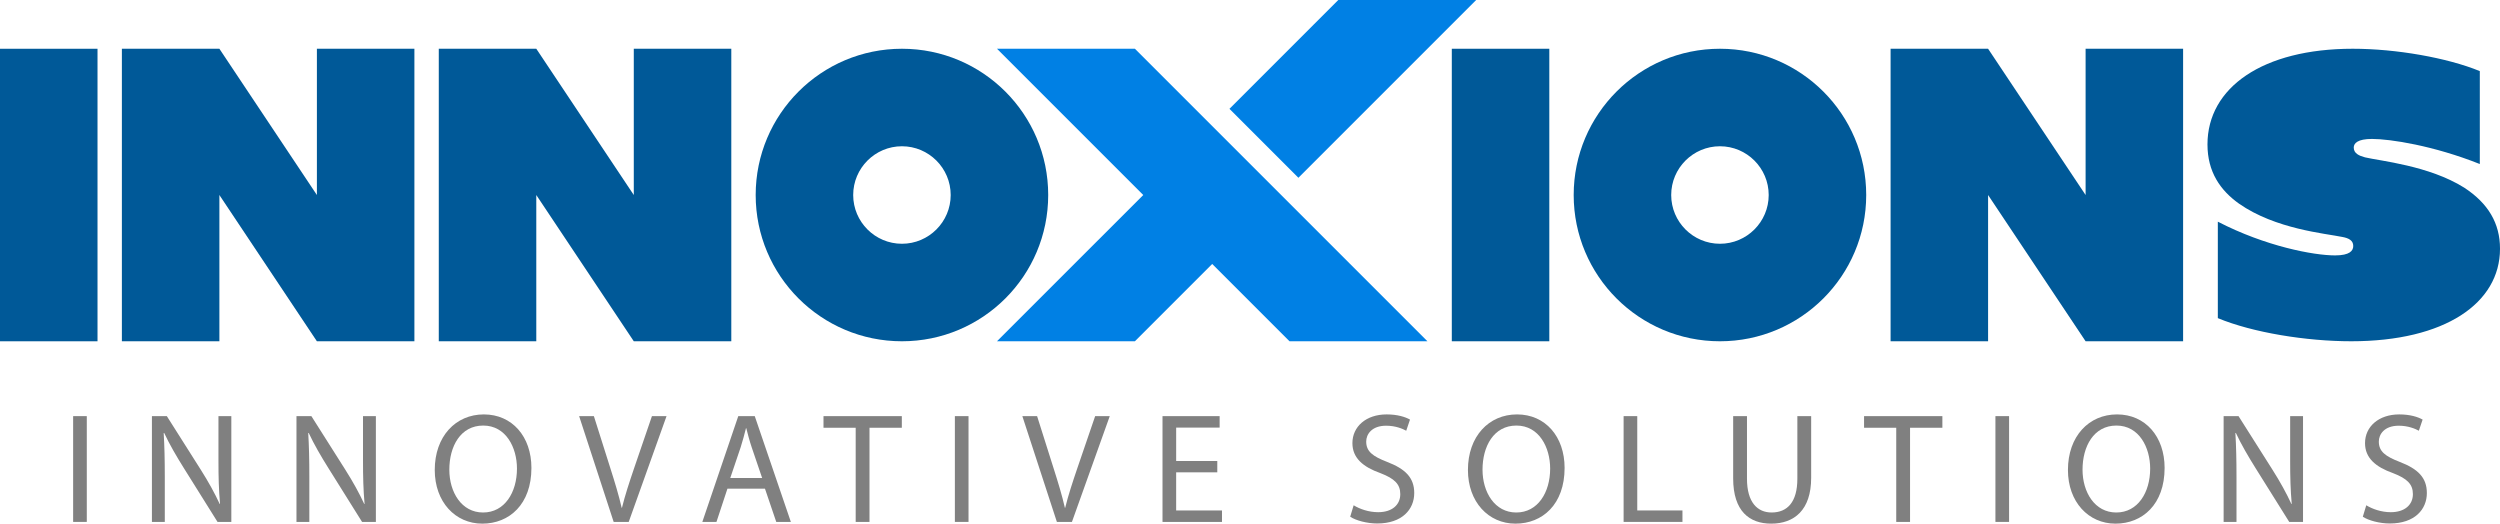 <svg xmlns="http://www.w3.org/2000/svg" id="Ebene_1" data-name="Ebene 1" width="2500" height="523.64" viewBox="0 0 2500 523.64"><defs><style>      .cls-1 {        fill: #005998;      }      .cls-2 {        fill: gray;      }      .cls-3 {        fill: #0080e4;      }    </style></defs><g id="Logo_mit_Slogan" data-name="Logo mit Slogan"><g><path class="cls-2" d="M86.79,416.13v105.78h-13.65v-105.78h13.65Z"></path><path class="cls-2" d="M151.92,521.91v-105.78h14.91l33.9,53.52c7.85,12.4,13.97,23.54,18.99,34.37l.31-.16c-1.26-14.13-1.57-27-1.57-43.47v-44.26h12.87v105.78h-13.81l-33.59-53.68c-7.38-11.77-14.44-23.86-19.77-35.31l-.47.16c.78,13.34,1.1,26.05,1.1,43.63v45.2h-12.87Z"></path><path class="cls-2" d="M296.47,521.91v-105.78h14.91l33.9,53.52c7.85,12.4,13.97,23.54,18.99,34.37l.31-.16c-1.26-14.13-1.57-27-1.57-43.47v-44.26h12.87v105.78h-13.81l-33.59-53.68c-7.38-11.77-14.44-23.86-19.77-35.31l-.47.16c.78,13.34,1.1,26.05,1.1,43.63v45.2h-12.87Z"></path><path class="cls-2" d="M531.42,467.92c0,36.41-22.13,55.72-49.12,55.72s-47.55-21.66-47.55-53.67c0-33.59,20.87-55.56,49.12-55.56s47.55,22.13,47.55,53.52ZM449.33,469.65c0,22.6,12.24,42.85,33.74,42.85s33.9-19.93,33.9-43.94c0-21.03-10.99-43-33.74-43s-33.9,20.87-33.9,44.1Z"></path><path class="cls-2" d="M613.66,521.91l-34.53-105.78h14.75l16.48,52.11c4.55,14.28,8.48,27.15,11.3,39.55h.31c2.98-12.24,7.38-25.58,12.08-39.39l17.89-52.26h14.6l-37.82,105.78h-15.07Z"></path><path class="cls-2" d="M727.45,488.64l-10.99,33.27h-14.13l35.94-105.78h16.48l36.1,105.78h-14.6l-11.3-33.27h-37.51ZM762.13,477.97l-10.36-30.45c-2.35-6.91-3.92-13.18-5.49-19.3h-.31c-1.57,6.28-3.3,12.71-5.34,19.15l-10.36,30.61h31.86Z"></path><path class="cls-2" d="M855.67,427.75h-32.17v-11.61h78.32v11.61h-32.33v94.17h-13.81v-94.17Z"></path><path class="cls-2" d="M968.52,416.13v105.78h-13.65v-105.78h13.65Z"></path><path class="cls-2" d="M1056.88,521.91l-34.53-105.78h14.75l16.48,52.11c4.55,14.28,8.48,27.15,11.3,39.55h.31c2.98-12.24,7.38-25.58,12.08-39.39l17.89-52.26h14.6l-37.82,105.78h-15.07Z"></path><path class="cls-2" d="M1217.28,472.32h-41.12v38.14h45.83v11.46h-59.48v-105.78h57.13v11.46h-43.47v33.43h41.12v11.3Z"></path><path class="cls-2" d="M1353.67,505.28c6.12,3.77,15.07,6.91,24.48,6.91,13.97,0,22.13-7.38,22.13-18.05,0-9.89-5.65-15.54-19.93-21.03-17.26-6.12-27.94-15.07-27.94-29.98,0-16.48,13.65-28.72,34.21-28.72,10.83,0,18.68,2.51,23.38,5.18l-3.77,11.14c-3.45-1.88-10.52-5.02-20.09-5.02-14.44,0-19.93,8.63-19.93,15.85,0,9.89,6.44,14.75,21.03,20.4,17.89,6.9,27,15.54,27,31.07,0,16.32-12.08,30.45-37.04,30.45-10.2,0-21.34-2.98-27-6.75l3.45-11.46Z"></path><path class="cls-2" d="M1564.6,467.92c0,36.41-22.13,55.72-49.12,55.72s-47.55-21.66-47.55-53.67c0-33.59,20.87-55.56,49.12-55.56s47.55,22.13,47.55,53.52ZM1482.52,469.65c0,22.6,12.24,42.85,33.74,42.85s33.9-19.93,33.9-43.94c0-21.03-10.99-43-33.74-43s-33.9,20.87-33.9,44.1Z"></path><path class="cls-2" d="M1623.61,416.13h13.65v94.32h45.2v11.46h-58.85v-105.78Z"></path><path class="cls-2" d="M1746.98,416.13v62.62c0,23.7,10.52,33.74,24.64,33.74,15.7,0,25.74-10.36,25.74-33.74v-62.62h13.81v61.68c0,32.49-17.11,45.83-40.02,45.83-21.66,0-37.98-12.4-37.98-45.2v-62.31h13.81Z"></path><path class="cls-2" d="M1896.23,427.75h-32.17v-11.61h78.32v11.61h-32.33v94.17h-13.81v-94.17Z"></path><path class="cls-2" d="M2009.08,416.13v105.78h-13.65v-105.78h13.65Z"></path><path class="cls-2" d="M2164.61,467.92c0,36.41-22.13,55.72-49.12,55.72s-47.55-21.66-47.55-53.67c0-33.59,20.87-55.56,49.12-55.56s47.55,22.13,47.55,53.52ZM2082.53,469.65c0,22.6,12.24,42.85,33.74,42.85s33.9-19.93,33.9-43.94c0-21.03-10.99-43-33.74-43s-33.9,20.87-33.9,44.1Z"></path><path class="cls-2" d="M2223.62,521.91v-105.78h14.91l33.9,53.52c7.85,12.4,13.97,23.54,18.99,34.37l.31-.16c-1.26-14.13-1.57-27-1.57-43.47v-44.26h12.87v105.78h-13.81l-33.59-53.68c-7.38-11.77-14.44-23.86-19.77-35.31l-.47.16c.78,13.34,1.1,26.05,1.1,43.63v45.2h-12.87Z"></path><path class="cls-2" d="M2366.29,505.28c6.12,3.77,15.07,6.91,24.48,6.91,13.97,0,22.13-7.38,22.13-18.05,0-9.89-5.65-15.54-19.93-21.03-17.26-6.12-27.94-15.07-27.94-29.98,0-16.48,13.65-28.72,34.21-28.72,10.83,0,18.68,2.51,23.38,5.18l-3.77,11.14c-3.45-1.88-10.52-5.02-20.09-5.02-14.44,0-19.93,8.63-19.93,15.85,0,9.89,6.44,14.75,21.03,20.4,17.89,6.9,27,15.54,27,31.07,0,16.32-12.08,30.45-37.04,30.45-10.2,0-21.34-2.98-27-6.75l3.45-11.46Z"></path></g><g><rect class="cls-1" x="1451.8" y="48.75" width="97.51" height="292.52"></rect><path class="cls-1" d="M1719.95,48.75c-80.77,0-146.26,65.49-146.26,146.26s65.49,146.26,146.26,146.26,146.26-65.48,146.26-146.26-65.49-146.26-146.26-146.26ZM1719.95,243.76c-26.88,0-48.75-21.87-48.75-48.75s21.87-48.75,48.75-48.75,48.75,21.87,48.75,48.75-21.87,48.75-48.75,48.75Z"></path><polygon class="cls-1" points="2183.1 48.76 2183.1 341.27 2085.6 341.27 1988.09 195.01 1988.09 341.27 1890.59 341.27 1890.59 48.76 1988.09 48.76 2085.6 195.01 2085.6 48.76 2183.1 48.76"></polygon><path class="cls-1" d="M2464.05,187.56c-34.97-21.96-84.21-26.66-98.98-30.19-5.91-1.57-11.33-3.92-11.33-9.81,0-4.31,3.94-8.62,18.22-8.62,18.22,0,61.56,6.66,107.85,25.09v-92.92c-32.51-13.34-83.72-22.36-127.06-22.36-90.12,0-145.28,38.83-145.28,95.68,0,27.45,12.8,45.88,31.51,59.21,36.45,25.49,86.19,29.8,103.42,33.33,6.41,1.18,10.84,3.53,10.84,9.02,0,4.71-3.45,9.42-18.22,9.42-21.18,0-69.43-9.02-117.2-33.73v96.46c34.97,14.51,88.64,23.13,133.46,23.13,93.57,0,148.72-38.03,148.72-92.53,0-25.49-11.82-45.49-35.95-61.18Z"></path></g><g><polygon class="cls-3" points="1476.18 0 1451.8 24.38 1298.4 177.78 1229.45 108.83 1313.89 24.38 1338.27 0 1476.18 0"></polygon><polygon class="cls-3" points="1427.42 341.27 1289.52 341.27 1212.21 263.96 1134.9 341.27 996.99 341.27 1143.26 195.01 997 48.75 1134.9 48.75 1427.42 341.27"></polygon></g><g><path class="cls-1" d="M901.94,48.75c-80.77,0-146.26,65.49-146.26,146.26s65.49,146.26,146.26,146.26,146.26-65.48,146.26-146.26-65.48-146.26-146.26-146.26ZM901.94,243.76c-26.88,0-48.75-21.87-48.75-48.75s21.87-48.75,48.75-48.75,48.75,21.87,48.75,48.75-21.87,48.75-48.75,48.75Z"></path><polygon class="cls-1" points="414.4 48.76 414.4 341.28 316.9 341.28 219.39 195.02 219.39 341.28 121.88 341.28 121.88 48.76 219.39 48.76 316.9 195.02 316.9 48.76 414.4 48.76"></polygon><polygon class="cls-1" points="731.3 48.75 731.3 341.27 633.79 341.27 536.29 195.01 536.29 341.27 438.78 341.27 438.78 48.75 536.29 48.75 633.79 195.01 633.79 48.75 731.3 48.75"></polygon><rect class="cls-1" y="48.76" width="97.51" height="292.52"></rect></g></g></svg>